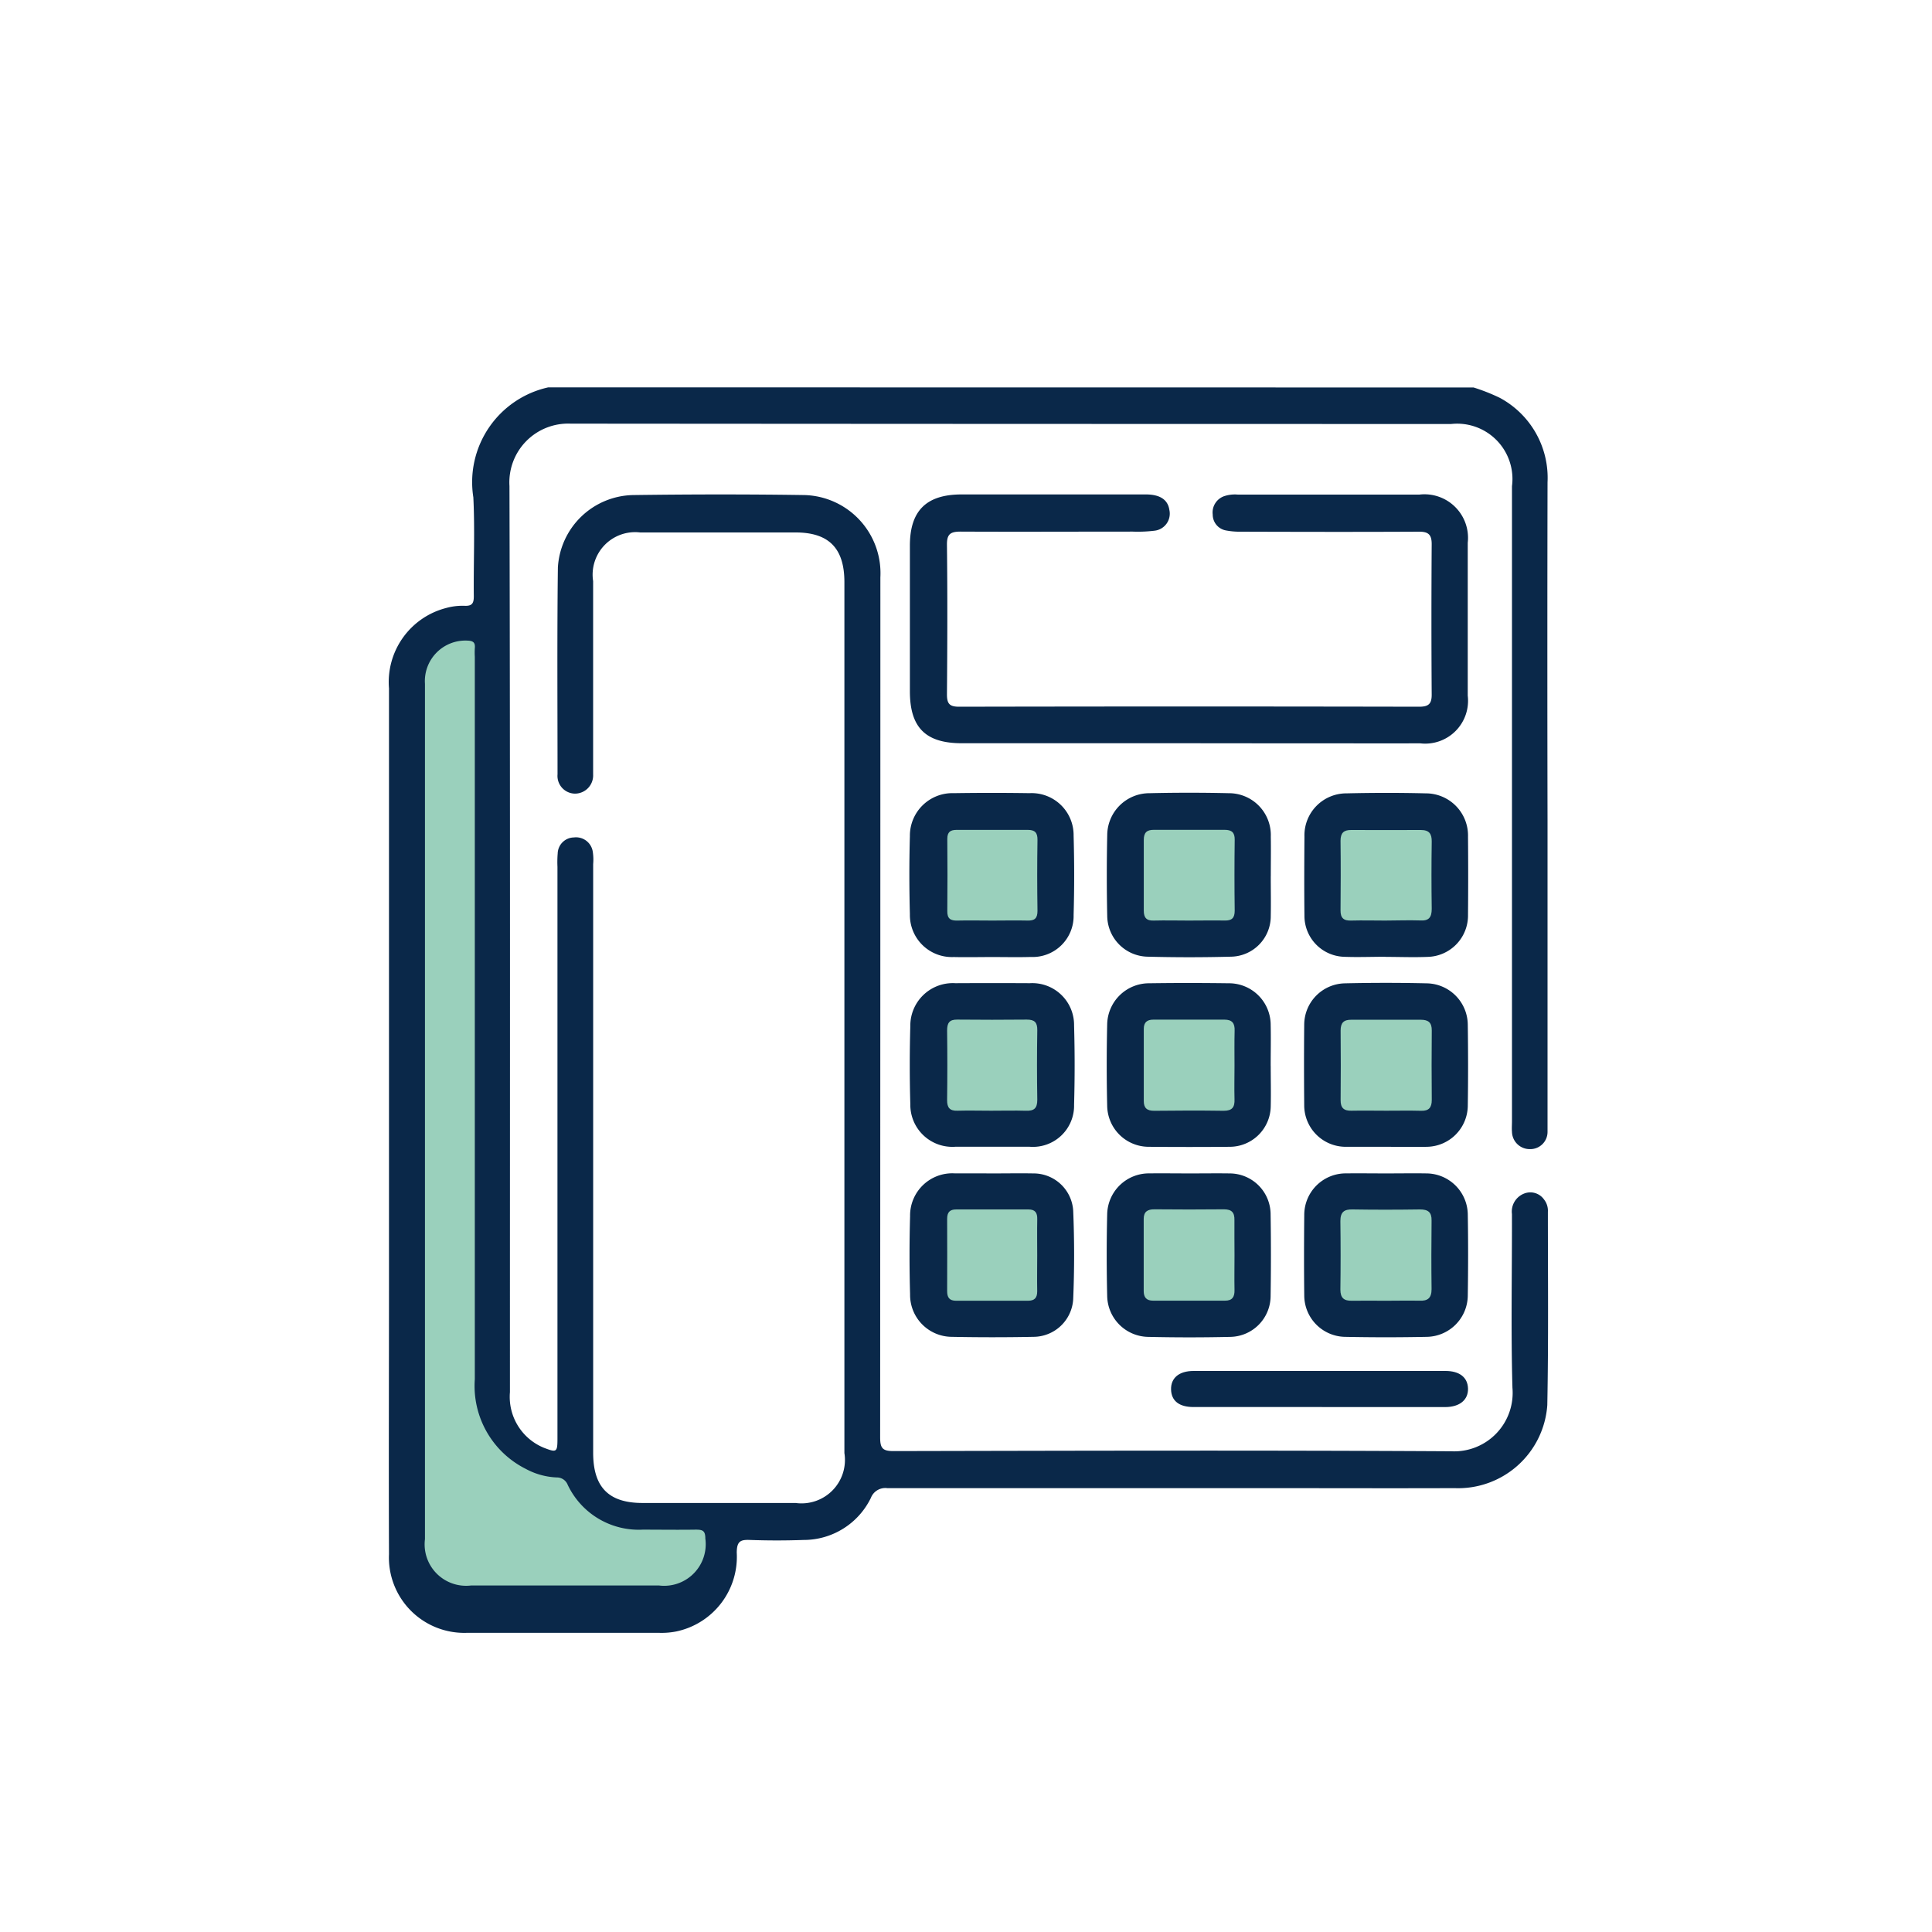 <svg xmlns="http://www.w3.org/2000/svg" xmlns:xlink="http://www.w3.org/1999/xlink" width="50" height="50" viewBox="0 0 50 50">
  <defs>
    <clipPath id="clip-ICon-3">
      <rect width="50" height="50"/>
    </clipPath>
  </defs>
  <g id="ICon-3" clip-path="url(#clip-ICon-3)">
    <g id="Group_7" data-name="Group 7">
      <g id="Group_5" data-name="Group 5" transform="translate(2.316 3.133)">
        <path id="Path_19" data-name="Path 19" d="M35.82,6.895a4.908,4.908,0,0,1,.679.268,2.35,2.35,0,0,1,1.235,2.189q-.009,4.376,0,8.75v7.743c0,.105,0,.21,0,.315a.445.445,0,0,1-.456.446.458.458,0,0,1-.464-.444c-.008-.093,0-.189,0-.283V9.449a1.431,1.431,0,0,0-1.573-1.609q-11.395,0-22.791-.009a1.521,1.521,0,0,0-1.581,1.615c.021,7.816.011,15.632.012,23.449a1.424,1.424,0,0,0,.878,1.44c.334.129.352.117.352-.247V19.3a2.7,2.7,0,0,1,.006-.346.427.427,0,0,1,.42-.414.438.438,0,0,1,.489.377,1.342,1.342,0,0,1,.009.313q0,7.616,0,15.234c0,.891.4,1.3,1.278,1.3q1.982,0,3.962,0a1.124,1.124,0,0,0,1.262-1.292V11.933c0-.875-.4-1.285-1.26-1.286q-2.012,0-4.024,0a1.1,1.1,0,0,0-1.219,1.26v4.784c0,.074,0,.147,0,.22a.471.471,0,0,1-.48.495.459.459,0,0,1-.441-.5c0-1.784-.013-3.568.009-5.351a1.99,1.99,0,0,1,1.955-1.876c1.474-.02,2.949-.022,4.423,0a2.023,2.023,0,0,1,1.968,2.132q0,11.127-.006,22.253c0,.282.063.357.345.357,4.812-.01,9.624-.023,14.436.005a1.513,1.513,0,0,0,1.583-1.641c-.042-1.5-.009-3-.013-4.5a.5.5,0,0,1,.306-.525.434.434,0,0,1,.524.149.47.47,0,0,1,.1.321c0,1.668.017,3.336-.015,5a2.313,2.313,0,0,1-2.4,2.15c-1.658.006-3.317,0-4.975,0q-4.854,0-9.707,0a.4.4,0,0,0-.424.253,1.933,1.933,0,0,1-1.743,1.088q-.691.025-1.382,0c-.248-.01-.344.03-.346.329a1.973,1.973,0,0,1-1.566,2.039,1.95,1.95,0,0,1-.427.036q-2.5,0-5.007,0a1.95,1.95,0,0,1-2-2.034c-.009-2.35,0-4.7,0-7.05q0-7.68,0-15.36a1.979,1.979,0,0,1,1.475-2.078,1.592,1.592,0,0,1,.484-.058c.2.009.238-.074.236-.258-.009-.849.03-1.7-.012-2.549a2.513,2.513,0,0,1,1.938-2.846Z" fill="#0a2849"/>
        <g id="Group_6" data-name="Group 6" transform="translate(21.223 9.662)">
          <path id="Path_20" data-name="Path 20" d="M30.594,16.458H24.736c-.939,0-1.345-.406-1.345-1.344q0-1.886,0-3.77c0-.905.426-1.325,1.339-1.325q2.384,0,4.767,0c.368,0,.57.137.609.4a.444.444,0,0,1-.388.539,3.576,3.576,0,0,1-.559.023c-1.485,0-2.971.007-4.455,0-.269,0-.358.067-.354.347.015,1.288.011,2.576,0,3.864,0,.241.063.321.316.321q5.951-.012,11.9,0c.239,0,.331-.065.329-.315q-.013-1.948,0-3.895c0-.249-.091-.321-.33-.32-1.537.008-3.074.005-4.611,0a1.858,1.858,0,0,1-.37-.03.417.417,0,0,1-.356-.412.447.447,0,0,1,.311-.482.88.88,0,0,1,.338-.036q2.352,0,4.7,0a1.127,1.127,0,0,1,1.251,1.247q0,1.978,0,3.957a1.109,1.109,0,0,1-1.228,1.234Q33.6,16.462,30.594,16.458Z" transform="translate(-23.382 -10.018)" fill="#0a2849"/>
          <path id="Path_21" data-name="Path 21" d="M25.553,29.951c.342,0,.684-.006,1.026,0a1.028,1.028,0,0,1,1.036.959c.032.765.032,1.535,0,2.3a1.034,1.034,0,0,1-1.03.97q-1.057.021-2.115,0a1.085,1.085,0,0,1-1.076-1.1c-.019-.674-.019-1.349,0-2.022a1.092,1.092,0,0,1,1.163-1.108C24.889,29.948,25.221,29.95,25.553,29.951Z" transform="translate(-23.38 -12.378)" fill="#0a2849"/>
          <path id="Path_22" data-name="Path 22" d="M25.523,23.028c-.331,0-.664.008-1,0a1.087,1.087,0,0,1-1.134-1.106c-.018-.674-.019-1.349,0-2.022a1.1,1.1,0,0,1,1.137-1.113q.98-.015,1.96,0a1.087,1.087,0,0,1,1.14,1.1q.029,1.026,0,2.053a1.061,1.061,0,0,1-1.112,1.086C26.187,23.036,25.856,23.028,25.523,23.028Z" transform="translate(-23.38 -11.055)" fill="#0a2849"/>
          <path id="Path_23" data-name="Path 23" d="M25.495,28.6h-.934A1.088,1.088,0,0,1,23.4,27.5c-.019-.674-.019-1.349,0-2.022a1.1,1.1,0,0,1,1.165-1.111q.965-.005,1.93,0a1.082,1.082,0,0,1,1.143,1.094q.029,1.026,0,2.053A1.065,1.065,0,0,1,26.491,28.6C26.159,28.6,25.827,28.6,25.495,28.6Z" transform="translate(-23.38 -11.717)" fill="#0a2849"/>
          <path id="Path_24" data-name="Path 24" d="M37.07,23.021c-.363,0-.726.015-1.089,0a1.059,1.059,0,0,1-1.008-1.058c-.008-.685-.005-1.37,0-2.054a1.086,1.086,0,0,1,1.09-1.117c.684-.016,1.37-.017,2.054,0a1.091,1.091,0,0,1,1.089,1.121q.009,1.012,0,2.022a1.071,1.071,0,0,1-1.047,1.089c-.362.015-.726,0-1.089,0Z" transform="translate(-24.753 -11.055)" fill="#0a2849"/>
          <path id="Path_25" data-name="Path 25" d="M33.414,20.935c0,.342.007.684,0,1.026a1.047,1.047,0,0,1-1.038,1.058q-1.072.028-2.147,0a1.066,1.066,0,0,1-1.047-1.058q-.022-1.042,0-2.084a1.092,1.092,0,0,1,1.094-1.089q1.026-.024,2.053,0a1.083,1.083,0,0,1,1.086,1.12c.006.342,0,.684,0,1.027Z" transform="translate(-24.066 -11.055)" fill="#0a2849"/>
          <path id="Path_26" data-name="Path 26" d="M31.327,29.951c.342,0,.685-.005,1.027,0a1.062,1.062,0,0,1,1.056,1.043q.017,1.072,0,2.147a1.061,1.061,0,0,1-1.031,1.04q-1.072.025-2.147,0a1.078,1.078,0,0,1-1.051-1.061q-.025-1.058,0-2.116a1.08,1.08,0,0,1,1.087-1.054C30.622,29.946,30.974,29.951,31.327,29.951Z" transform="translate(-24.066 -12.378)" fill="#0a2849"/>
          <path id="Path_27" data-name="Path 27" d="M37.09,29.951c.353,0,.705-.006,1.058,0A1.077,1.077,0,0,1,39.2,31c.012.705.011,1.411,0,2.116a1.078,1.078,0,0,1-1.046,1.064q-1.074.022-2.147,0a1.074,1.074,0,0,1-1.039-1.068c-.008-.695-.007-1.389,0-2.085a1.075,1.075,0,0,1,1.09-1.077C36.4,29.946,36.748,29.951,37.09,29.951Z" transform="translate(-24.753 -12.378)" fill="#0a2849"/>
          <path id="Path_28" data-name="Path 28" d="M37.057,28.6c-.332,0-.664,0-1,0a1.074,1.074,0,0,1-1.09-1.078c-.006-.695-.007-1.39,0-2.085a1.074,1.074,0,0,1,1.04-1.067q1.072-.025,2.147,0A1.08,1.08,0,0,1,39.2,25.437c.01.7.011,1.411,0,2.116A1.074,1.074,0,0,1,38.146,28.6C37.784,28.607,37.42,28.6,37.057,28.6Z" transform="translate(-24.753 -11.716)" fill="#0a2849"/>
          <path id="Path_29" data-name="Path 29" d="M33.413,26.508c0,.353.009.705,0,1.058A1.063,1.063,0,0,1,32.348,28.6q-1.042.009-2.085,0a1.076,1.076,0,0,1-1.082-1.059q-.024-1.057,0-2.116a1.084,1.084,0,0,1,1.088-1.057c.684-.01,1.369-.009,2.053,0a1.079,1.079,0,0,1,1.09,1.082c.008.352,0,.705,0,1.058Z" transform="translate(-24.066 -11.716)" fill="#0a2849"/>
          <path id="Path_30" data-name="Path 30" d="M34.912,36.684H31.64c-.373,0-.574-.159-.582-.453s.2-.481.586-.481h6.515c.365,0,.576.167.584.455s-.208.479-.59.48Z" transform="translate(-24.29 -13.065)" fill="#0a2849"/>
          <path id="Path_32" data-name="Path 32" d="M26.815,32.195c0,.311-.006.621,0,.933,0,.175-.073.244-.239.244H24.714c-.174,0-.231-.087-.23-.253.005-.622,0-1.243,0-1.865,0-.169.065-.246.238-.245.622,0,1.243,0,1.865,0,.176,0,.233.086.229.253C26.81,31.573,26.815,31.884,26.815,32.195Z" transform="translate(-23.511 -12.504)" fill="#9ad0bc"/>
          <path id="Path_33" data-name="Path 33" d="M25.654,22.213c-.3,0-.6-.007-.9,0-.18.006-.269-.047-.266-.243q.009-.935,0-1.87c0-.182.082-.234.244-.234.613,0,1.225,0,1.838,0,.182,0,.255.069.252.26-.01.613-.009,1.225,0,1.838,0,.194-.077.255-.26.249C26.256,22.206,25.955,22.213,25.654,22.213Z" transform="translate(-23.511 -11.184)" fill="#9ad0bc"/>
          <path id="Path_34" data-name="Path 34" d="M25.624,27.794c-.29,0-.58-.008-.87,0-.2.008-.273-.077-.271-.275q.012-.9,0-1.8c0-.193.056-.286.263-.283q.9.009,1.8,0c.2,0,.274.071.271.275q-.015.9,0,1.8c0,.223-.084.291-.294.284C26.225,27.786,25.924,27.794,25.624,27.794Z" transform="translate(-23.511 -11.844)" fill="#9ad0bc"/>
          <path id="Path_35" data-name="Path 35" d="M37.185,22.213c-.291,0-.581-.008-.871,0-.2.008-.284-.064-.281-.267.005-.6.007-1.2,0-1.8,0-.2.083-.279.277-.277.6,0,1.2.005,1.8,0,.219,0,.286.1.283.3q-.013.87,0,1.741c0,.227-.078.316-.309.3C37.786,22.2,37.485,22.213,37.185,22.213Z" transform="translate(-24.879 -11.184)" fill="#9ad0bc"/>
          <path id="Path_36" data-name="Path 36" d="M31.417,22.213c-.3,0-.6-.008-.9,0-.191.008-.26-.076-.26-.256,0-.611,0-1.222,0-1.833,0-.186.078-.261.261-.259.611,0,1.222,0,1.833,0,.177,0,.263.065.259.258q-.012.916,0,1.834c0,.189-.073.259-.258.255C32.039,22.207,31.728,22.213,31.417,22.213Z" transform="translate(-24.195 -11.184)" fill="#9ad0bc"/>
          <path id="Path_37" data-name="Path 37" d="M32.605,32.191c0,.3-.006.6,0,.9.005.178-.054.279-.242.279-.622,0-1.245,0-1.866,0-.172,0-.242-.086-.242-.25q0-.932,0-1.866c0-.187.1-.249.276-.248q.9.009,1.8,0c.2,0,.278.081.272.28C32.6,31.59,32.605,31.89,32.605,32.191Z" transform="translate(-24.195 -12.504)" fill="#9ad0bc"/>
          <path id="Path_38" data-name="Path 38" d="M37.2,33.371c-.29,0-.581-.005-.871,0-.206.005-.3-.07-.3-.289q.012-.887,0-1.774c0-.235.1-.306.318-.3.581.01,1.162.008,1.742,0,.209,0,.305.071.3.288-.006.592-.008,1.182,0,1.774,0,.234-.1.311-.32.3C37.785,33.364,37.494,33.371,37.2,33.371Z" transform="translate(-24.879 -12.503)" fill="#9ad0bc"/>
          <path id="Path_39" data-name="Path 39" d="M37.216,27.794c-.3,0-.6-.006-.9,0-.2.005-.283-.075-.281-.274.005-.6.006-1.2,0-1.8,0-.2.079-.282.277-.28.6,0,1.2,0,1.8,0,.195,0,.284.074.282.276-.006.6-.005,1.2,0,1.8,0,.195-.073.286-.276.28C37.817,27.788,37.517,27.794,37.216,27.794Z" transform="translate(-24.879 -11.844)" fill="#9ad0bc"/>
          <path id="Path_40" data-name="Path 40" d="M32.605,26.626c0,.29-.008.58,0,.87.008.207-.058.3-.281.3-.6-.009-1.2-.007-1.8,0-.186,0-.268-.073-.267-.255q0-.934,0-1.865c0-.17.086-.24.252-.239q.916,0,1.834,0c.2,0,.272.091.265.287C32.6,26.025,32.605,26.326,32.605,26.626Z" transform="translate(-24.195 -11.844)" fill="#9ad0bc"/>
        </g>
        <path id="Path_31" data-name="Path 31" d="M8.8,26.53q0-5.549,0-11.1A1.049,1.049,0,0,1,9.9,14.31c.153.005.205.053.19.2a1.992,1.992,0,0,0,0,.218q0,9.35,0,18.7a2.4,2.4,0,0,0,1.322,2.319,1.829,1.829,0,0,0,.8.22.3.3,0,0,1,.282.191,2.033,2.033,0,0,0,1.939,1.16c.458,0,.915.007,1.372,0,.175,0,.251.02.251.23a1.076,1.076,0,0,1-1.2,1.215q-2.43,0-4.862,0A1.072,1.072,0,0,1,8.8,37.564Q8.8,32.047,8.8,26.53Z" transform="translate(-0.118 -0.864)" fill="#9ad0bc"/>
      </g>
    </g>
  </g>
</svg>
